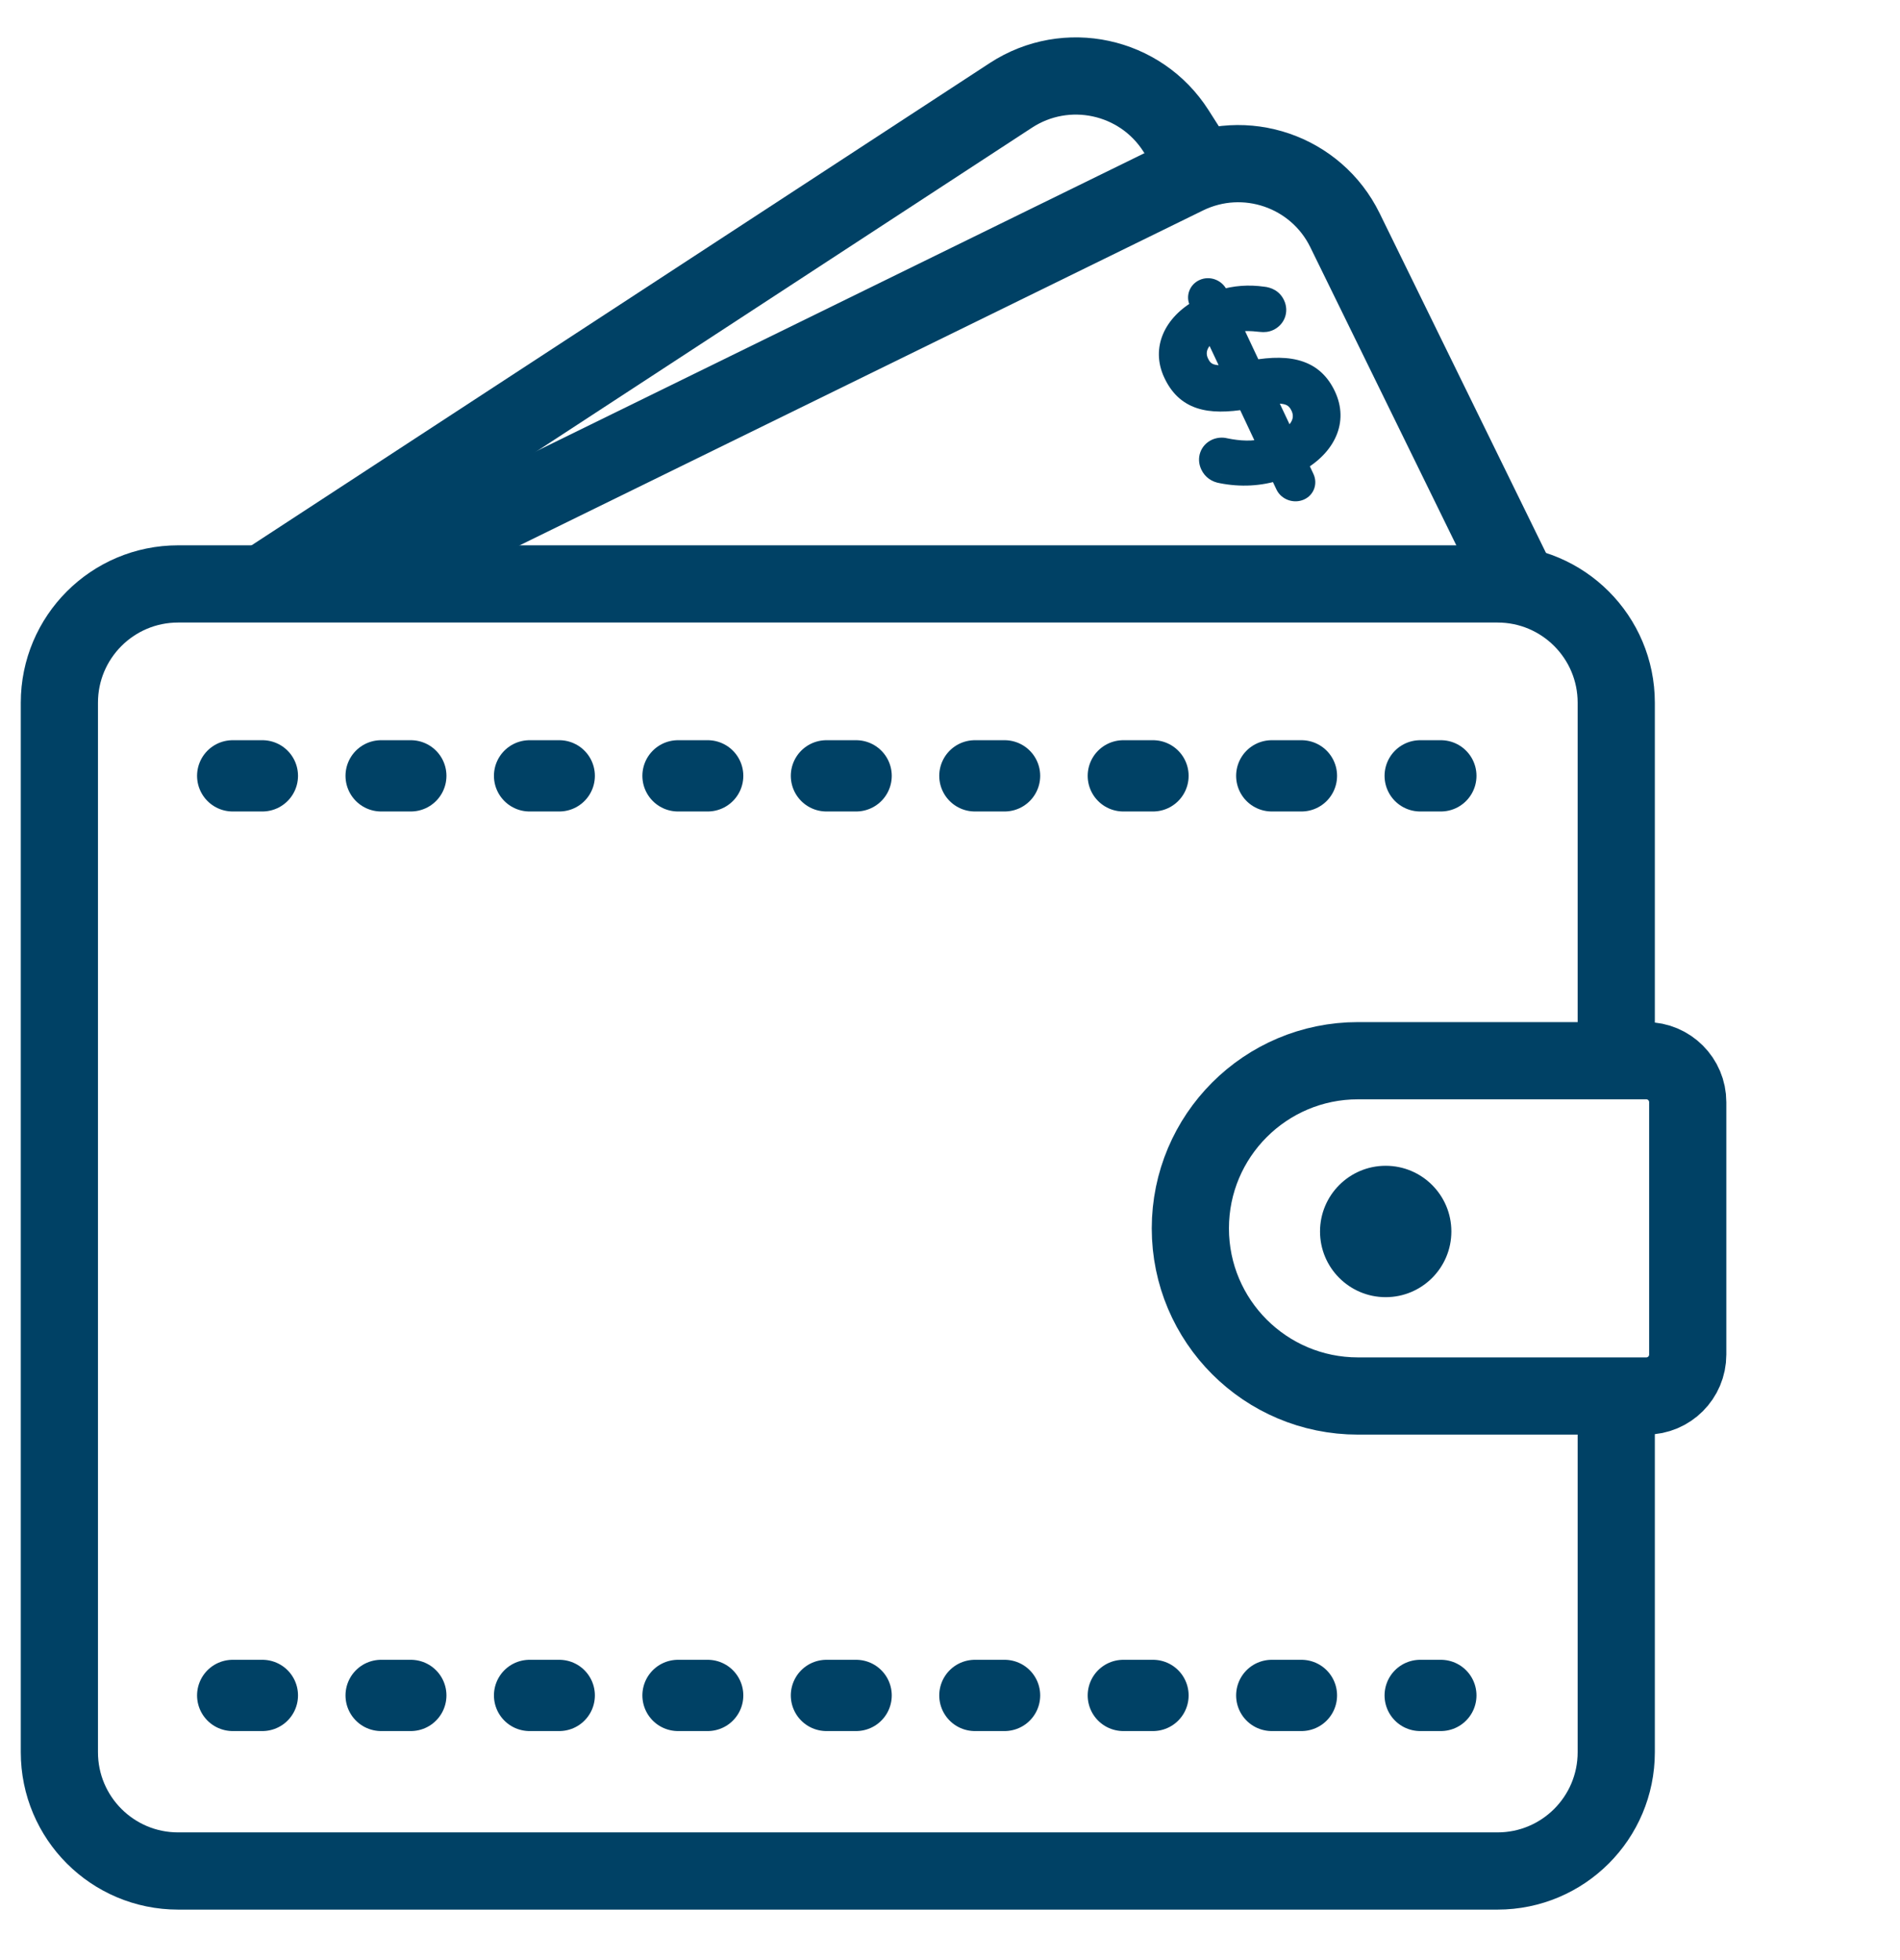 <svg width="32" height="33" viewBox="0 0 32 33" fill="none" xmlns="http://www.w3.org/2000/svg">
<path d="M20.217 2.848L19.806 2.203C19.207 1.265 17.958 0.997 17.026 1.605L4.303 9.914" stroke="#004165" stroke-width="1.3"/>
<path d="M6.034 9.789L19.976 2.959C20.968 2.474 22.166 2.884 22.652 3.876L25.549 9.789" stroke="#004165" stroke-width="1.3"/>
<path d="M27.221 17.751V11.831C27.221 10.726 26.326 9.831 25.221 9.831H3C1.895 9.831 1 10.726 1 11.831V29.5C1 30.605 1.895 31.5 3 31.5H25.221C26.326 31.5 27.221 30.605 27.221 29.5V23.501" stroke="#004165" stroke-width="1.3"/>
<path d="M3.919 28.544L24.267 28.544M3.919 13.062L24.267 13.062" stroke="#004165" stroke-width="1.2" stroke-linecap="round" stroke-linejoin="round" stroke-dasharray="0.5 2"/>
<path d="M20.048 20.681C20.048 19.122 21.312 17.858 22.871 17.858H27.727C28.112 17.858 28.425 18.171 28.425 18.556V22.805C28.425 23.191 28.112 23.503 27.727 23.503H22.871C21.312 23.503 20.048 22.24 20.048 20.681V20.681Z" stroke="#004165" stroke-width="1.3"/>
<ellipse cx="23.338" cy="20.733" rx="1.106" ry="1.106" fill="#004165"/>
<path fill-rule="evenodd" clip-rule="evenodd" d="M20.181 5.094C20.137 4.999 20.18 4.888 20.274 4.846C20.369 4.804 20.479 4.845 20.524 4.94L20.565 5.028C20.811 4.951 21.043 4.938 21.278 4.972C21.358 4.979 21.441 5.014 21.486 5.109C21.544 5.232 21.49 5.371 21.368 5.426C21.329 5.443 21.284 5.449 21.233 5.443C21.056 5.422 20.894 5.422 20.745 5.451L21.104 6.211C21.773 6.093 22.143 6.22 22.343 6.644C22.548 7.08 22.345 7.521 21.868 7.793L21.98 8.031C22.024 8.126 21.985 8.235 21.89 8.277C21.796 8.32 21.682 8.28 21.637 8.185L21.521 7.939C21.211 8.04 20.889 8.055 20.568 7.992C20.481 7.979 20.412 7.933 20.372 7.85C20.314 7.727 20.364 7.59 20.486 7.535C20.534 7.514 20.588 7.508 20.637 7.52C20.885 7.572 21.11 7.581 21.345 7.524L20.977 6.743C20.331 6.851 19.961 6.753 19.75 6.305C19.55 5.881 19.747 5.438 20.221 5.177L20.181 5.094ZM21.892 6.861C21.81 6.687 21.673 6.619 21.325 6.66L21.664 7.38C21.903 7.239 21.981 7.051 21.892 6.861ZM20.756 6.287C20.406 6.324 20.283 6.255 20.204 6.089C20.122 5.915 20.185 5.724 20.426 5.587L20.756 6.287Z" fill="#004165"/>
<path d="M20.274 4.846L20.346 4.978L20.274 4.846ZM20.181 5.094L20.041 5.148L20.041 5.148L20.181 5.094ZM20.524 4.94L20.664 4.886L20.664 4.886L20.524 4.94ZM20.565 5.028L20.425 5.082L20.485 5.208L20.619 5.166L20.565 5.028ZM21.278 4.972L21.262 5.116L21.27 5.117L21.278 4.972ZM21.486 5.109L21.626 5.055L21.486 5.109ZM21.368 5.426L21.439 5.558L21.368 5.426ZM21.233 5.443L21.245 5.298L21.233 5.443ZM20.745 5.451L20.708 5.308L20.528 5.342L20.605 5.505L20.745 5.451ZM21.104 6.211L20.963 6.266L21.015 6.377L21.139 6.355L21.104 6.211ZM22.343 6.644L22.483 6.59L22.343 6.644ZM21.868 7.793L21.784 7.667L21.672 7.731L21.727 7.847L21.868 7.793ZM21.98 8.031L21.839 8.085L21.839 8.085L21.98 8.031ZM21.89 8.277L21.962 8.41L21.962 8.41L21.89 8.277ZM21.637 8.185L21.777 8.131L21.637 8.185ZM21.521 7.939L21.662 7.885L21.601 7.757L21.465 7.801L21.521 7.939ZM20.568 7.992L20.593 7.849L20.586 7.848L20.568 7.992ZM20.372 7.85L20.513 7.796L20.372 7.85ZM20.486 7.535L20.415 7.402L20.415 7.402L20.486 7.535ZM20.637 7.52L20.605 7.661L20.61 7.662L20.637 7.52ZM21.345 7.524L21.39 7.665L21.558 7.624L21.485 7.47L21.345 7.524ZM20.977 6.743L21.117 6.689L21.066 6.579L20.944 6.6L20.977 6.743ZM19.75 6.305L19.61 6.36L19.61 6.36L19.75 6.305ZM20.221 5.177L20.302 5.304L20.417 5.242L20.361 5.123L20.221 5.177ZM21.325 6.66L21.299 6.516L21.102 6.539L21.185 6.715L21.325 6.66ZM21.892 6.861L22.032 6.807L21.892 6.861ZM21.664 7.38L21.524 7.434L21.599 7.594L21.75 7.505L21.664 7.38ZM20.204 6.089L20.345 6.034L20.345 6.034L20.204 6.089ZM20.756 6.287L20.78 6.432L20.98 6.411L20.896 6.233L20.756 6.287ZM20.426 5.587L20.566 5.533L20.492 5.376L20.342 5.461L20.426 5.587ZM20.203 4.714C20.038 4.788 19.962 4.979 20.041 5.148L20.322 5.04C20.317 5.03 20.316 5.018 20.321 5.005C20.326 4.992 20.335 4.983 20.346 4.978L20.203 4.714ZM20.664 4.886C20.584 4.716 20.378 4.635 20.203 4.714L20.346 4.978C20.355 4.974 20.362 4.975 20.366 4.977C20.371 4.979 20.378 4.983 20.384 4.995L20.664 4.886ZM20.705 4.973L20.664 4.886L20.384 4.995L20.425 5.082L20.705 4.973ZM21.294 4.827C21.036 4.791 20.78 4.805 20.511 4.889L20.619 5.166C20.841 5.097 21.05 5.085 21.262 5.116L21.294 4.827ZM21.626 5.055C21.551 4.894 21.405 4.837 21.286 4.826L21.27 5.117C21.293 5.119 21.308 5.124 21.318 5.13C21.326 5.135 21.336 5.143 21.346 5.163L21.626 5.055ZM21.439 5.558C21.633 5.471 21.718 5.25 21.626 5.055L21.346 5.163C21.369 5.213 21.347 5.271 21.297 5.293L21.439 5.558ZM21.221 5.588C21.296 5.597 21.37 5.589 21.439 5.558L21.297 5.293C21.287 5.298 21.271 5.301 21.245 5.298L21.221 5.588ZM20.782 5.594C20.911 5.569 21.055 5.568 21.221 5.588L21.245 5.298C21.056 5.276 20.877 5.275 20.708 5.308L20.782 5.594ZM21.244 6.157L20.886 5.397L20.605 5.505L20.963 6.266L21.244 6.157ZM22.483 6.59C22.369 6.348 22.197 6.175 21.946 6.088C21.706 6.004 21.414 6.007 21.069 6.068L21.139 6.355C21.463 6.298 21.69 6.305 21.852 6.361C22.004 6.414 22.117 6.517 22.202 6.698L22.483 6.59ZM21.951 7.919C22.471 7.623 22.729 7.114 22.483 6.59L22.202 6.698C22.366 7.046 22.22 7.419 21.784 7.667L21.951 7.919ZM22.12 7.977L22.008 7.739L21.727 7.847L21.839 8.085L22.12 7.977ZM21.962 8.41C22.131 8.334 22.198 8.142 22.12 7.977L21.839 8.085C21.851 8.11 21.839 8.136 21.819 8.145L21.962 8.41ZM21.497 8.239C21.579 8.414 21.791 8.486 21.962 8.41L21.819 8.145C21.809 8.15 21.8 8.149 21.794 8.147C21.788 8.144 21.782 8.14 21.777 8.131L21.497 8.239ZM21.381 7.993L21.497 8.239L21.777 8.131L21.662 7.885L21.381 7.993ZM20.544 8.135C20.891 8.203 21.241 8.187 21.577 8.077L21.465 7.801C21.181 7.893 20.887 7.907 20.593 7.85L20.544 8.135ZM20.232 7.904C20.295 8.038 20.413 8.115 20.55 8.136L20.586 7.848C20.548 7.843 20.528 7.828 20.513 7.796L20.232 7.904ZM20.415 7.402C20.219 7.491 20.141 7.711 20.232 7.904L20.513 7.796C20.488 7.743 20.51 7.688 20.558 7.667L20.415 7.402ZM20.669 7.379C20.583 7.358 20.492 7.368 20.415 7.402L20.558 7.667C20.576 7.659 20.594 7.659 20.605 7.661L20.669 7.379ZM21.3 7.383C21.094 7.433 20.895 7.426 20.663 7.378L20.61 7.662C20.876 7.718 21.125 7.73 21.39 7.665L21.3 7.383ZM20.837 6.798L21.204 7.578L21.485 7.47L21.117 6.689L20.837 6.798ZM19.61 6.36C19.729 6.614 19.905 6.786 20.155 6.87C20.394 6.95 20.68 6.942 21.011 6.887L20.944 6.6C20.628 6.652 20.407 6.649 20.246 6.595C20.096 6.545 19.981 6.445 19.89 6.251L19.61 6.36ZM20.139 5.051C19.62 5.336 19.369 5.849 19.61 6.36L19.89 6.251C19.731 5.914 19.874 5.54 20.302 5.304L20.139 5.051ZM20.041 5.148L20.08 5.232L20.361 5.123L20.322 5.04L20.041 5.148ZM21.351 6.805C21.518 6.785 21.607 6.796 21.656 6.815C21.694 6.83 21.723 6.854 21.752 6.915L22.032 6.807C21.979 6.695 21.898 6.598 21.76 6.545C21.634 6.497 21.481 6.494 21.299 6.516L21.351 6.805ZM21.805 7.326L21.465 6.606L21.185 6.715L21.524 7.434L21.805 7.326ZM21.752 6.915C21.78 6.975 21.78 7.028 21.758 7.079C21.735 7.133 21.681 7.195 21.578 7.255L21.75 7.505C21.887 7.424 21.991 7.322 22.044 7.2C22.099 7.073 22.093 6.937 22.032 6.807L21.752 6.915ZM20.064 6.143C20.114 6.249 20.189 6.345 20.324 6.398C20.447 6.447 20.598 6.451 20.78 6.432L20.731 6.142C20.563 6.16 20.478 6.148 20.432 6.13C20.398 6.116 20.373 6.095 20.345 6.034L20.064 6.143ZM20.342 5.461C20.202 5.541 20.1 5.644 20.05 5.766C19.999 5.89 20.007 6.021 20.064 6.143L20.345 6.034C20.32 5.982 20.318 5.931 20.338 5.882C20.359 5.831 20.409 5.77 20.509 5.713L20.342 5.461ZM20.896 6.233L20.566 5.533L20.285 5.641L20.615 6.341L20.896 6.233Z" fill="#004165"/>
</svg>
